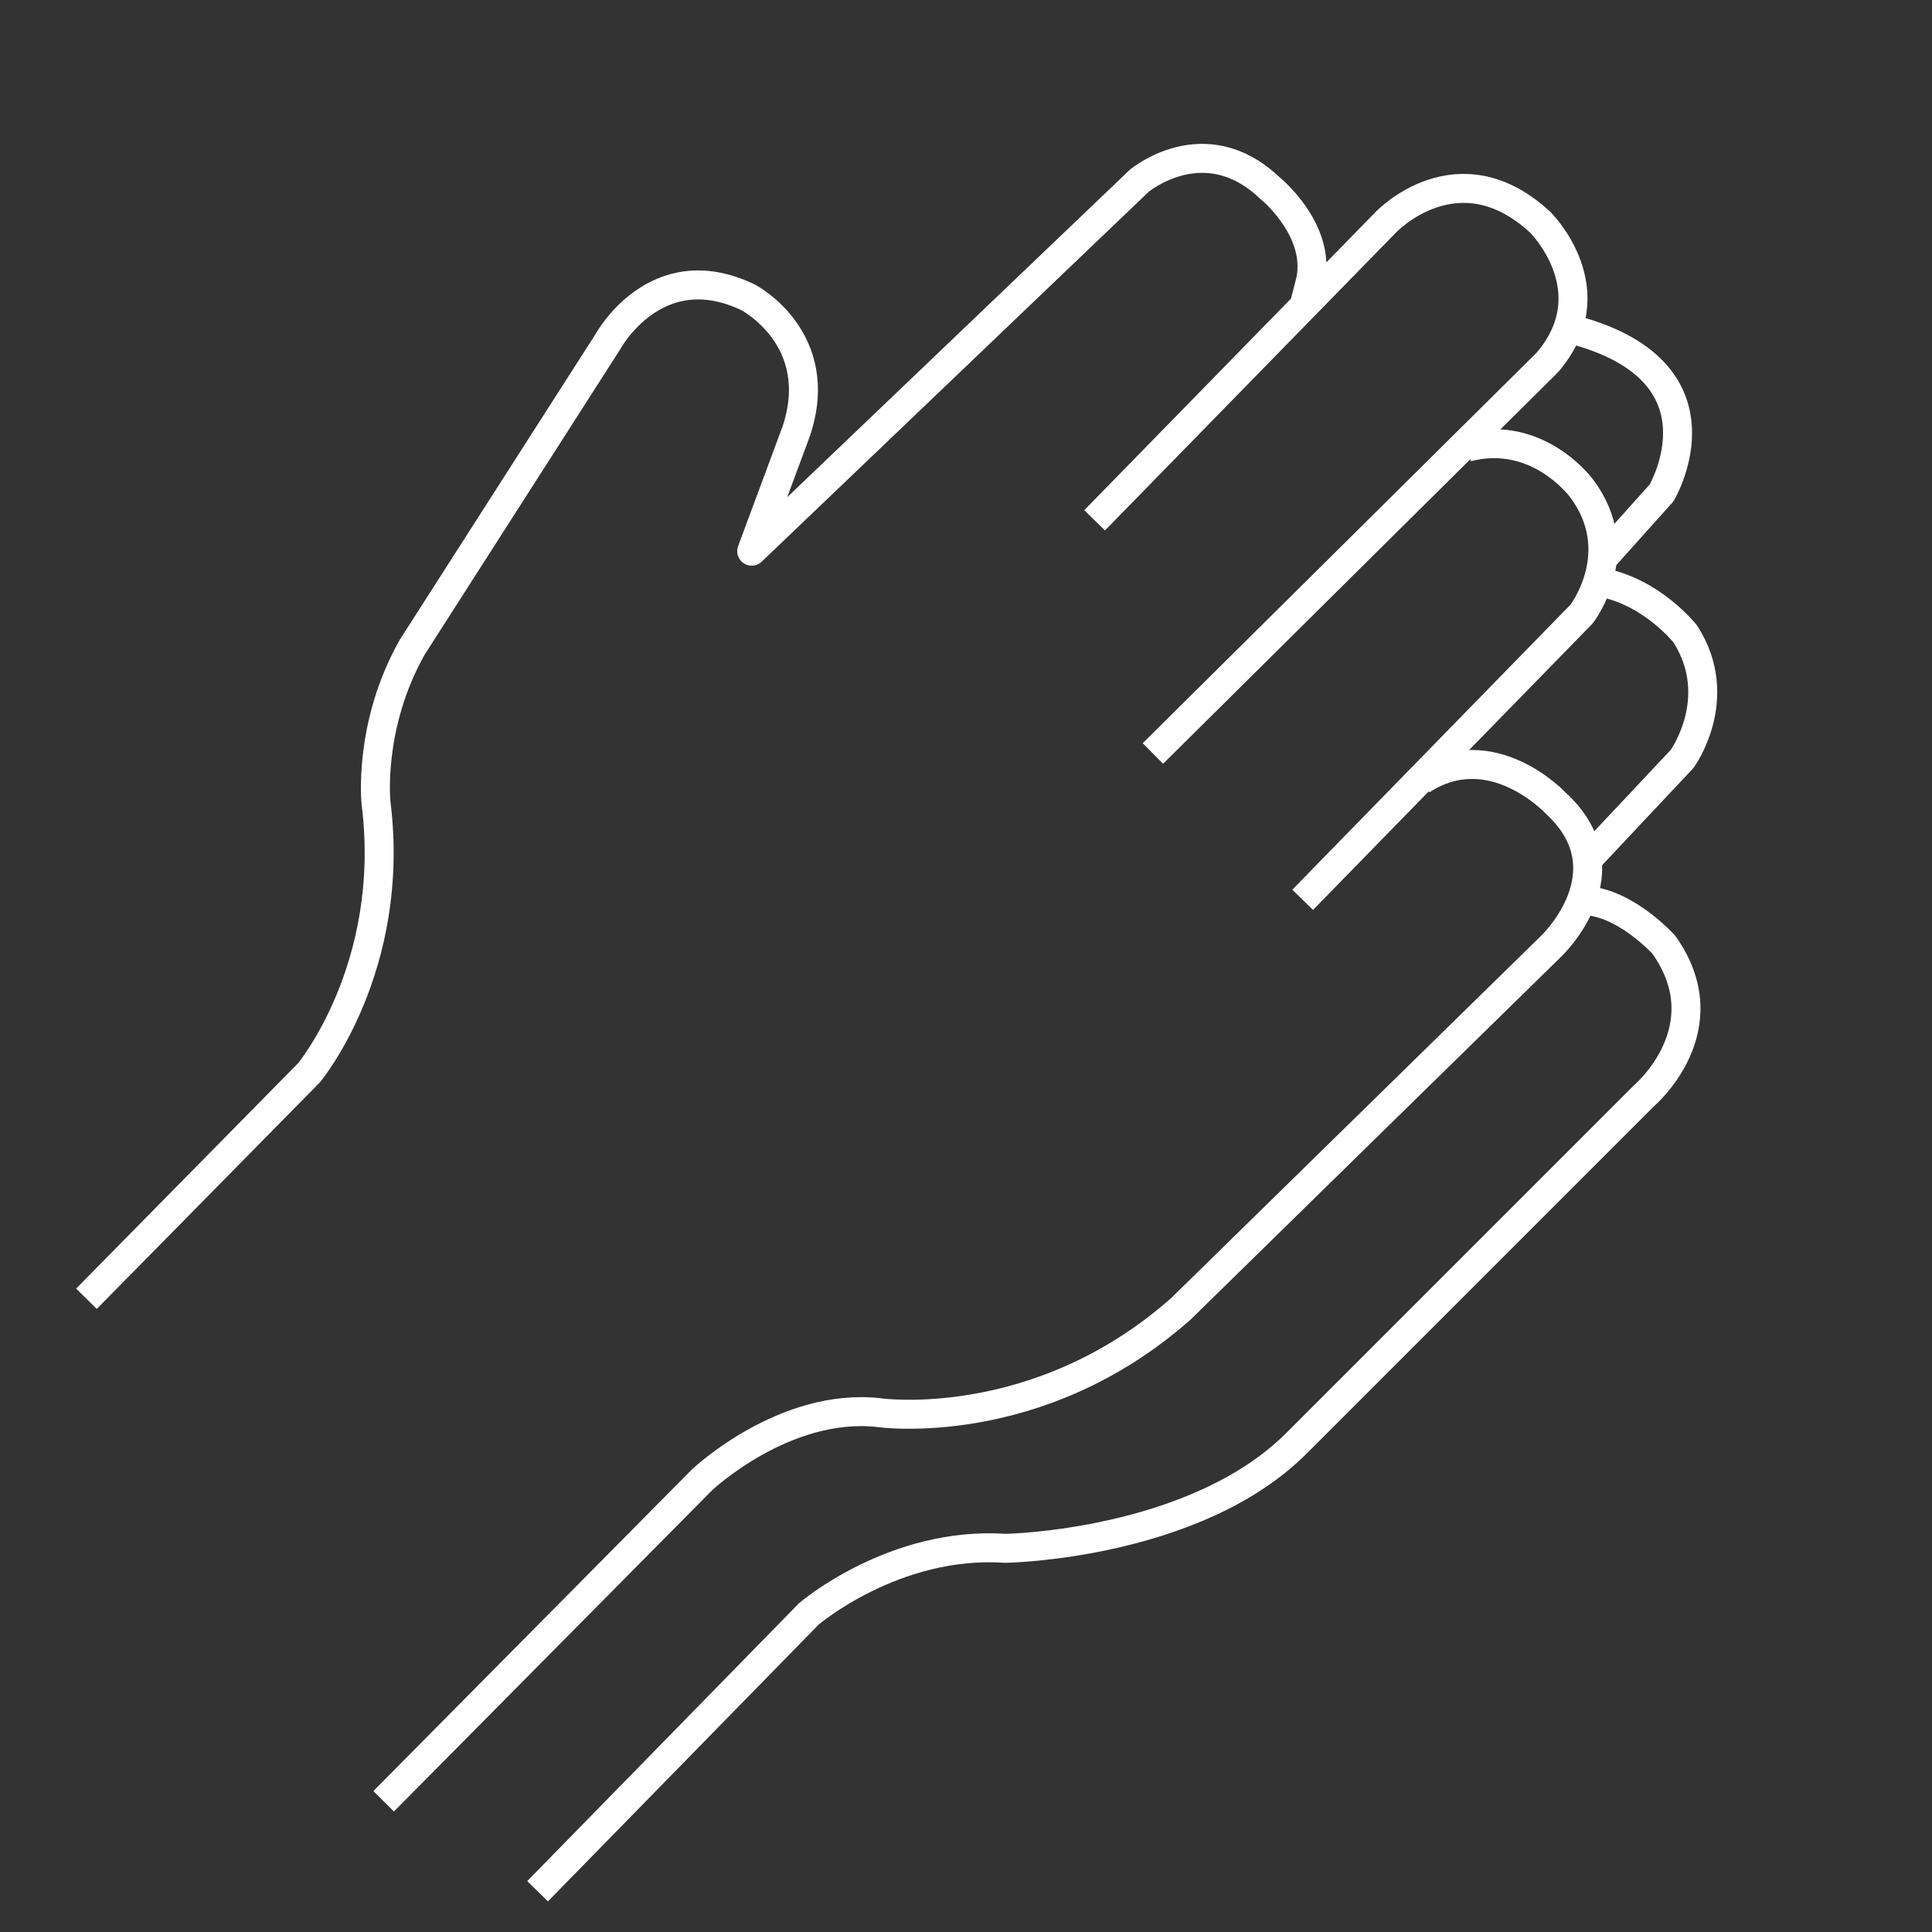 <svg xmlns="http://www.w3.org/2000/svg" xmlns:xlink="http://www.w3.org/1999/xlink" id="Layer_1" x="0px" y="0px" viewBox="0 0 600 600" style="enable-background:new 0 0 600 600;" xml:space="preserve"><rect x="0" y="0" width="600" height="600" fill="#333333" stroke="none"/><style type="text/css">	.st0{fill:none;stroke:#000000;stroke-width:9;stroke-linecap:round;stroke-linejoin:round;stroke-miterlimit:10;}	.st1{fill:none;stroke:#000000;stroke-width:9;stroke-linejoin:round;stroke-miterlimit:10;}	.st2{fill:none;stroke:#000000;stroke-width:10.329;stroke-linecap:round;stroke-linejoin:round;stroke-miterlimit:10;}	.st3{fill:none;stroke:#000000;stroke-width:10.329;stroke-miterlimit:10;}	.st4{fill:none;stroke:#231F20;stroke-width:9;stroke-linejoin:round;stroke-miterlimit:10;}	.st5{fill:none;stroke:#231F20;stroke-width:9;stroke-linecap:round;stroke-linejoin:round;stroke-miterlimit:10;}	.st6{fill:none;stroke:#FFFFFF;stroke-width:9;stroke-linejoin:round;stroke-miterlimit:10;}	.st7{fill:none;stroke:#231F20;stroke-width:9;stroke-linecap:round;stroke-linejoin:round;}	.st8{fill:#231F20;}</style><g>	<path class="st6" d="M26.85,403.34l69.1-70.17c0,0,27.22-32.66,20.83-83.78c0,0-2.6-23.9,11.24-48.4l60.7-94.78  c0,0,14.91-27.69,43.66-13.84c0,0,24.49,12.78,14.91,41.53l-13.84,37.27L353.79,56.16c0,0,20.23-17.04,40.47,2.13  c0,0,15.97,12.78,12.78,28.75l-2.01,7.81"></path>	<path class="st6" d="M339.94,161.59l90.52-92.65c0,0,22.36-23.55,47.92,0.12c0,0,21.3,21.18,2.13,43.54l-122.47,121.4"></path>	<path class="st6" d="M404.55,279.45l86.62-88.75c0,0,14.91-19.17,0-39.05c0,0-13.49-18.46-35.5-12.78"></path>	<path class="st6" d="M497.56,173.66l18.46-20.59c0,0,22.72-38.34-29.11-51.12"></path>	<path class="st6" d="M119.14,559.41l98.92-99.87c0,0,25.56-24.14,54.9-20.83c0,0,49.22,7.1,93.72-32.19L481.7,293.88  c0,0,24.61-23.19,1.42-44.49c0,0-19.88-21.3-41.65-7.1"></path>	<path class="st6" d="M493.06,266.91l29.35-31.24c0,0,13.73-18.93,0.95-38.81c0,0-10.41-13.25-26.51-16.09"></path>	<path class="st6" d="M166.95,587.34l84.25-86.14c0,0,26.51-22.72,61.06-20.35c0,0,58.69-0.95,90.4-32.66l107.92-107.92  c0,0,24.61-20.83,6.15-46.86c0,0-12.78-14.2-26.03-13.73"></path></g></svg>